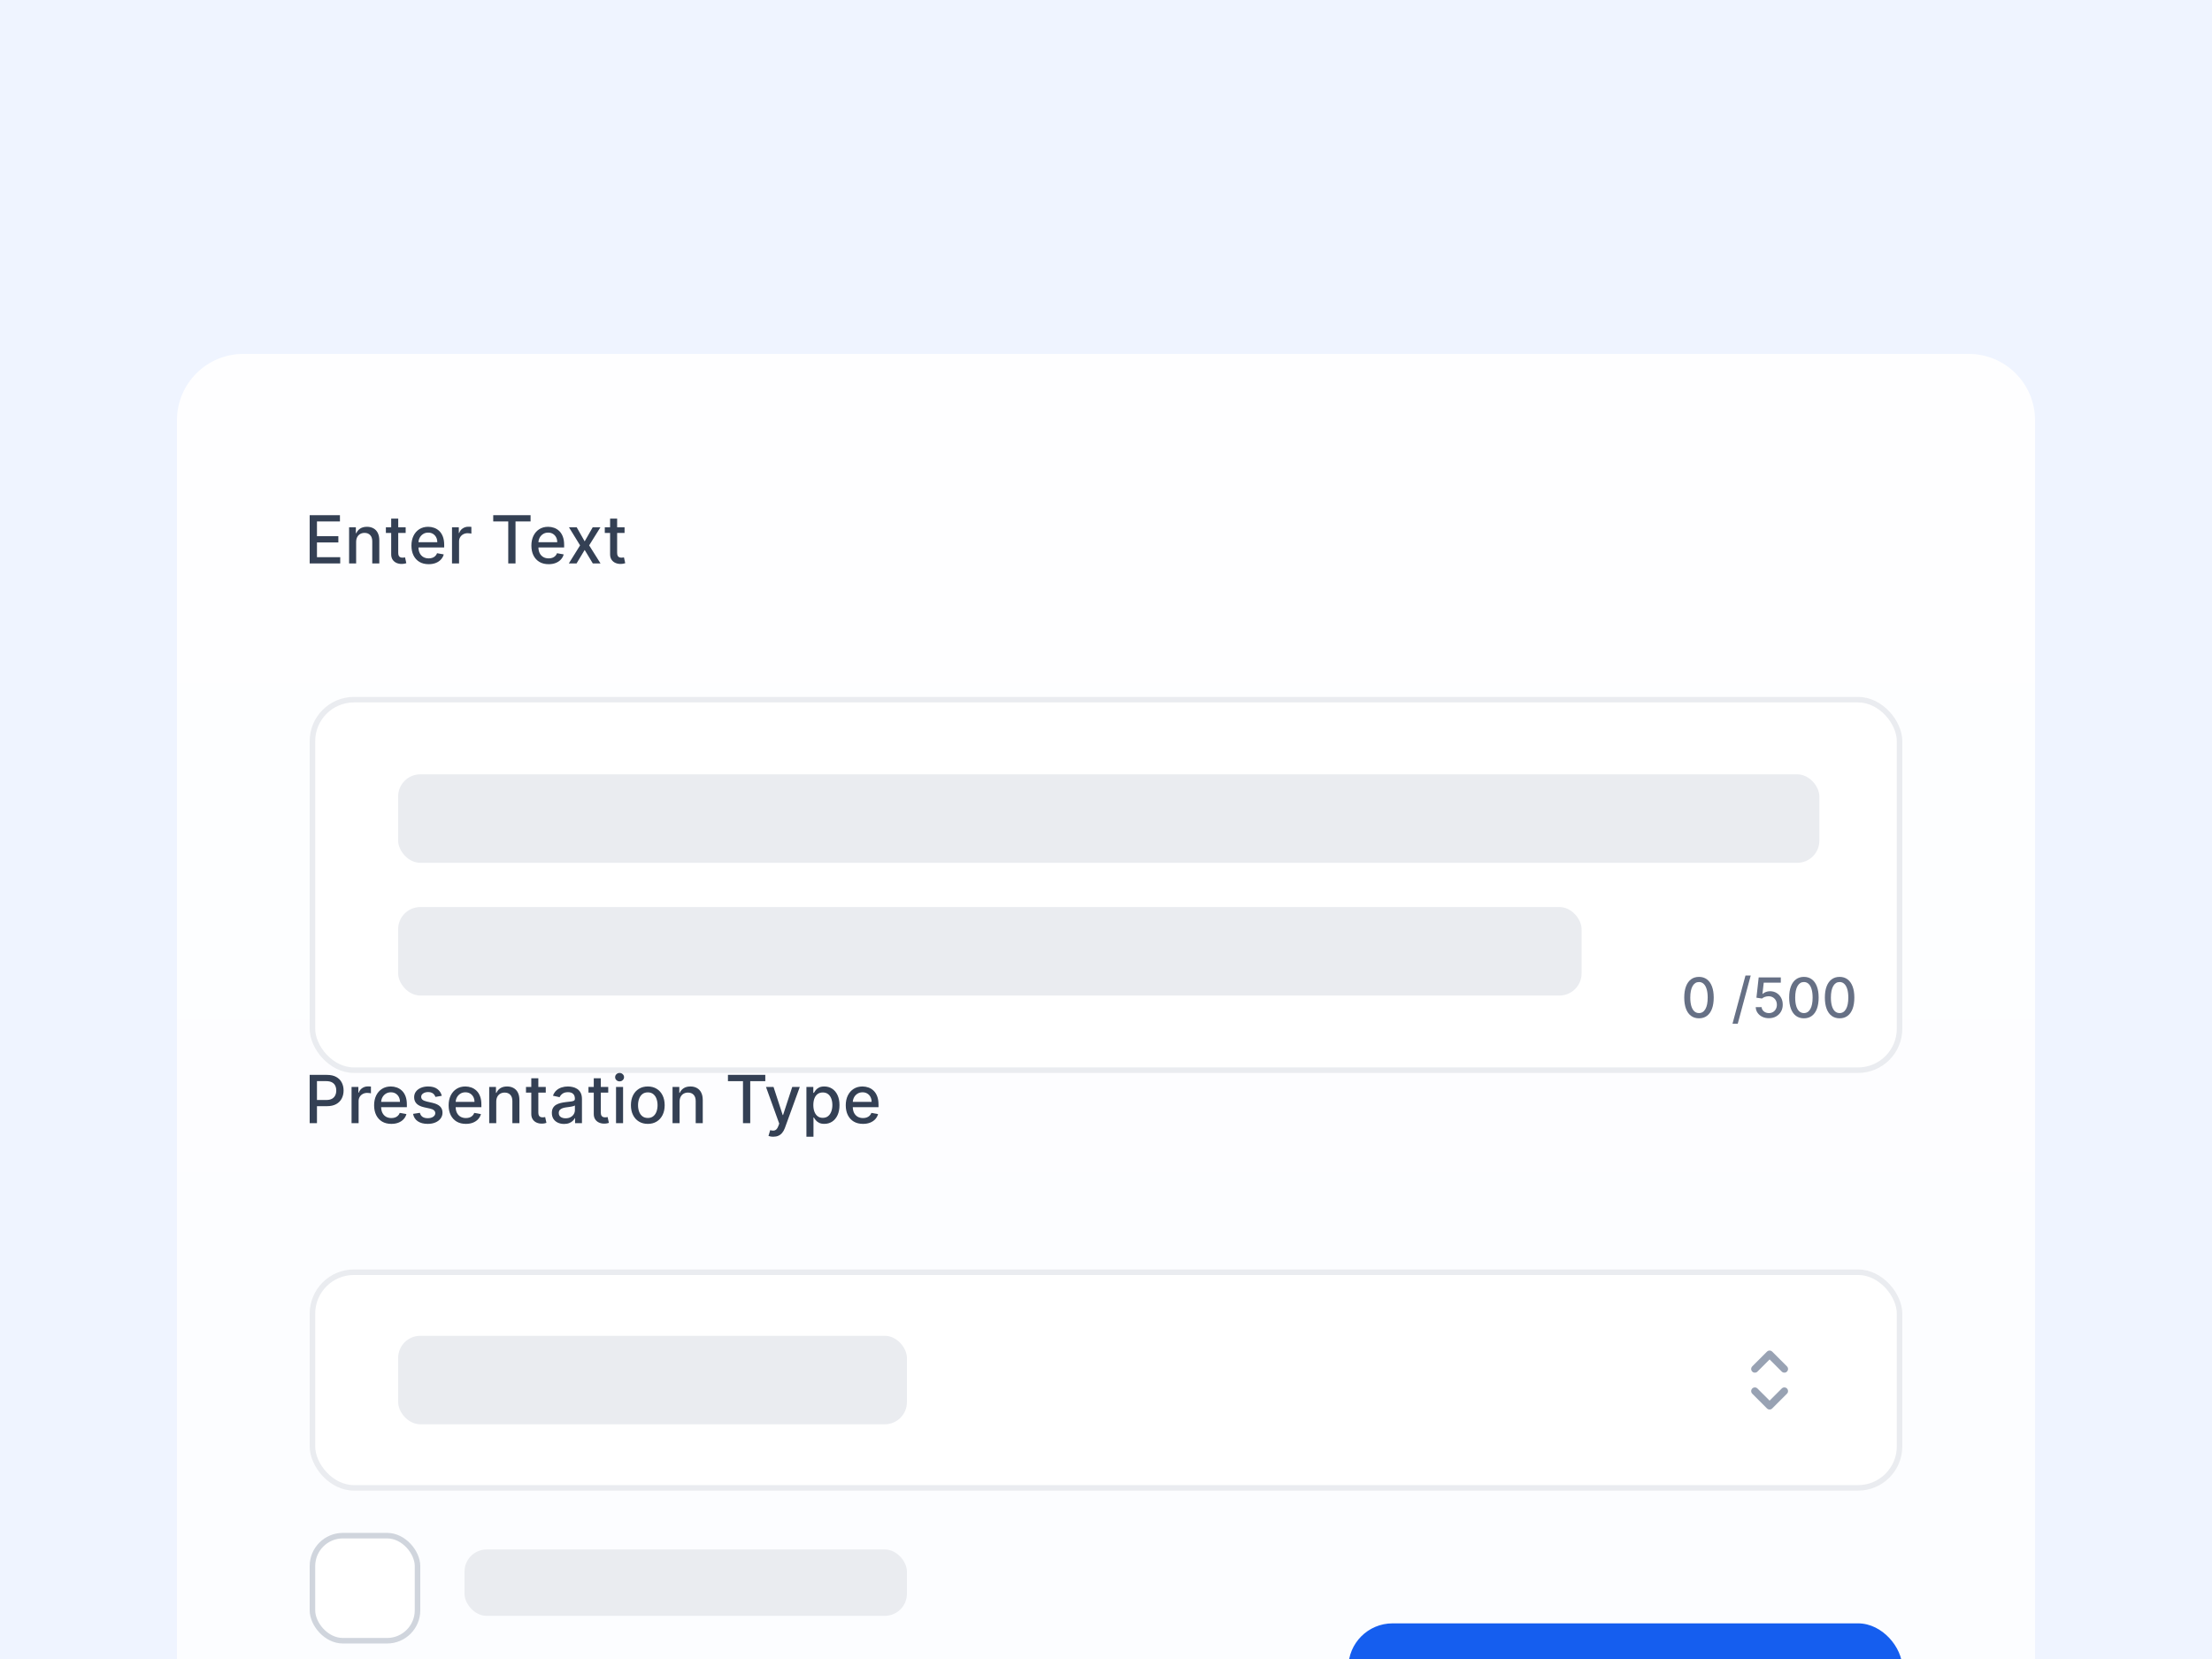 <?xml version="1.0" encoding="utf-8"?>
<svg xmlns="http://www.w3.org/2000/svg" fill="none" height="300" viewBox="0 0 400 300" width="400">
<g clip-path="url(#clip0_205_3676)">
<rect fill="#EFF4FF" height="300" width="400"/>
<g filter="url(#filter0_bd_205_3676)">
<g clip-path="url(#clip1_205_3676)">
<path d="M32 44C32 37.373 37.373 32 44 32H356C362.627 32 368 37.373 368 44V300H32V44Z" fill="url(#paint0_linear_205_3676)" fill-opacity="0.95"/>
<path d="M56 69.891V61.164H61.472V62.298H57.317V64.957H61.186V66.086H57.317V68.758H61.523V69.891H56Z" fill="#344054"/>
<path d="M64.402 66.005V69.891H63.128V63.346H64.351V64.411H64.432C64.583 64.065 64.819 63.786 65.14 63.576C65.463 63.366 65.871 63.261 66.363 63.261C66.809 63.261 67.199 63.354 67.534 63.542C67.87 63.727 68.13 64.002 68.314 64.369C68.499 64.735 68.591 65.188 68.591 65.728V69.891H67.317V65.881C67.317 65.407 67.194 65.036 66.946 64.769C66.699 64.499 66.36 64.364 65.928 64.364C65.632 64.364 65.37 64.428 65.14 64.556C64.912 64.684 64.732 64.871 64.598 65.119C64.468 65.363 64.402 65.658 64.402 66.005Z" fill="#344054"/>
<path d="M73.356 63.346V64.369H69.78V63.346H73.356ZM70.739 61.778H72.013V67.969C72.013 68.217 72.05 68.403 72.124 68.528C72.198 68.65 72.293 68.734 72.409 68.779C72.529 68.822 72.658 68.843 72.797 68.843C72.9 68.843 72.989 68.836 73.066 68.822C73.142 68.808 73.202 68.796 73.245 68.788L73.475 69.84C73.401 69.869 73.296 69.897 73.159 69.925C73.023 69.957 72.853 69.974 72.648 69.977C72.313 69.982 72 69.923 71.711 69.798C71.421 69.673 71.186 69.479 71.007 69.218C70.829 68.957 70.739 68.629 70.739 68.234V61.778Z" fill="#344054"/>
<path d="M77.516 70.023C76.871 70.023 76.315 69.886 75.849 69.61C75.386 69.332 75.028 68.941 74.776 68.438C74.526 67.933 74.401 67.34 74.401 66.661C74.401 65.991 74.526 65.4 74.776 64.888C75.028 64.377 75.381 63.978 75.832 63.691C76.287 63.404 76.818 63.261 77.426 63.261C77.796 63.261 78.153 63.322 78.5 63.444C78.847 63.566 79.158 63.758 79.433 64.019C79.709 64.281 79.926 64.62 80.085 65.038C80.244 65.452 80.324 65.957 80.324 66.55V67.002H75.121V66.048H79.075C79.075 65.712 79.007 65.415 78.871 65.157C78.734 64.896 78.543 64.69 78.296 64.539C78.051 64.388 77.764 64.313 77.435 64.313C77.077 64.313 76.764 64.401 76.497 64.577C76.233 64.751 76.028 64.978 75.883 65.259C75.742 65.538 75.671 65.84 75.671 66.167V66.913C75.671 67.35 75.747 67.722 75.901 68.029C76.057 68.336 76.274 68.57 76.553 68.732C76.831 68.891 77.156 68.971 77.528 68.971C77.77 68.971 77.99 68.937 78.189 68.869C78.388 68.798 78.56 68.692 78.704 68.553C78.849 68.414 78.96 68.242 79.037 68.038L80.243 68.255C80.146 68.61 79.973 68.921 79.723 69.188C79.476 69.452 79.165 69.658 78.79 69.806C78.418 69.951 77.993 70.023 77.516 70.023Z" fill="#344054"/>
<path d="M81.738 69.891V63.346H82.969V64.386H83.037C83.157 64.033 83.367 63.756 83.668 63.555C83.972 63.35 84.316 63.248 84.699 63.248C84.779 63.248 84.873 63.251 84.981 63.256C85.091 63.262 85.178 63.269 85.24 63.278V64.496C85.189 64.482 85.098 64.467 84.968 64.45C84.837 64.43 84.706 64.42 84.576 64.42C84.275 64.42 84.006 64.484 83.77 64.612C83.537 64.737 83.353 64.911 83.216 65.136C83.08 65.357 83.012 65.61 83.012 65.894V69.891H81.738Z" fill="#344054"/>
<path d="M89.191 62.298V61.164H95.945V62.298H93.222V69.891H91.909V62.298H89.191Z" fill="#344054"/>
<path d="M99.207 70.023C98.562 70.023 98.007 69.886 97.541 69.61C97.078 69.332 96.72 68.941 96.467 68.438C96.217 67.933 96.092 67.34 96.092 66.661C96.092 65.991 96.217 65.4 96.467 64.888C96.72 64.377 97.072 63.978 97.524 63.691C97.978 63.404 98.51 63.261 99.118 63.261C99.487 63.261 99.845 63.322 100.191 63.444C100.538 63.566 100.849 63.758 101.125 64.019C101.4 64.281 101.618 64.62 101.777 65.038C101.936 65.452 102.015 65.957 102.015 66.55V67.002H96.812V66.048H100.767C100.767 65.712 100.699 65.415 100.562 65.157C100.426 64.896 100.234 64.69 99.987 64.539C99.743 64.388 99.456 64.313 99.126 64.313C98.768 64.313 98.456 64.401 98.189 64.577C97.924 64.751 97.72 64.978 97.575 65.259C97.433 65.538 97.362 65.84 97.362 66.167V66.913C97.362 67.35 97.439 67.722 97.592 68.029C97.748 68.336 97.966 68.57 98.244 68.732C98.522 68.891 98.848 68.971 99.22 68.971C99.461 68.971 99.681 68.937 99.88 68.869C100.079 68.798 100.251 68.692 100.396 68.553C100.541 68.414 100.652 68.242 100.728 68.038L101.934 68.255C101.838 68.61 101.664 68.921 101.414 69.188C101.167 69.452 100.856 69.658 100.481 69.806C100.109 69.951 99.684 70.023 99.207 70.023Z" fill="#344054"/>
<path d="M104.282 63.346L105.727 65.894L107.184 63.346H108.578L106.537 66.619L108.595 69.891H107.201L105.727 67.445L104.257 69.891H102.859L104.896 66.619L102.885 63.346H104.282Z" fill="#344054"/>
<path d="M112.941 63.346V64.369H109.366V63.346H112.941ZM110.325 61.778H111.599V67.969C111.599 68.217 111.636 68.403 111.71 68.528C111.784 68.65 111.879 68.734 111.995 68.779C112.115 68.822 112.244 68.843 112.383 68.843C112.485 68.843 112.575 68.836 112.652 68.822C112.728 68.808 112.788 68.796 112.831 68.788L113.061 69.84C112.987 69.869 112.882 69.897 112.745 69.925C112.609 69.957 112.439 69.974 112.234 69.977C111.899 69.982 111.586 69.923 111.297 69.798C111.007 69.673 110.772 69.479 110.593 69.218C110.414 68.957 110.325 68.629 110.325 68.234V61.778Z" fill="#344054"/>
<g filter="url(#filter1_dd_205_3676)">
<rect fill="white" height="68" rx="8" width="288" x="56" y="78.023"/>
<rect fill="#EAECF0" height="16" rx="4" width="257" x="72" y="92.023"/>
<rect fill="#EAECF0" height="16" rx="4" width="214" x="72" y="116.023"/>
<path d="M307.232 136.144C306.67 136.142 306.191 135.994 305.793 135.7C305.396 135.407 305.091 134.979 304.881 134.418C304.67 133.857 304.565 133.181 304.565 132.391C304.565 131.602 304.67 130.929 304.881 130.37C305.094 129.811 305.399 129.385 305.797 129.092C306.197 128.798 306.675 128.651 307.232 128.651C307.788 128.651 308.265 128.799 308.663 129.095C309.06 129.389 309.365 129.815 309.575 130.374C309.788 130.93 309.895 131.602 309.895 132.391C309.895 133.184 309.79 133.861 309.579 134.422C309.368 134.981 309.064 135.408 308.666 135.704C308.268 135.997 307.79 136.144 307.232 136.144ZM307.232 135.196C307.724 135.196 308.109 134.956 308.386 134.475C308.665 133.995 308.805 133.3 308.805 132.391C308.805 131.787 308.741 131.277 308.613 130.86C308.487 130.441 308.306 130.124 308.07 129.908C307.835 129.691 307.556 129.582 307.232 129.582C306.741 129.582 306.357 129.823 306.077 130.306C305.798 130.789 305.657 131.484 305.655 132.391C305.655 132.997 305.718 133.509 305.843 133.928C305.971 134.345 306.152 134.661 306.386 134.876C306.621 135.089 306.902 135.196 307.232 135.196Z" fill="#667085"/>
<path d="M316.585 128.41L314.241 137.117H313.293L315.637 128.41H316.585Z" fill="#667085"/>
<path d="M319.874 136.123C319.429 136.123 319.028 136.038 318.673 135.867C318.321 135.694 318.039 135.458 317.828 135.157C317.617 134.856 317.505 134.513 317.491 134.127H318.556C318.582 134.44 318.721 134.696 318.972 134.898C319.223 135.099 319.523 135.2 319.874 135.2C320.153 135.2 320.4 135.136 320.616 135.008C320.834 134.878 321.004 134.699 321.127 134.472C321.253 134.244 321.315 133.985 321.315 133.694C321.315 133.398 321.251 133.134 321.124 132.902C320.996 132.67 320.819 132.488 320.594 132.355C320.372 132.223 320.116 132.155 319.827 132.153C319.607 132.153 319.386 132.191 319.163 132.266C318.941 132.342 318.761 132.442 318.624 132.565L317.619 132.415L318.027 128.751H322.026V129.692H318.94L318.709 131.727H318.751C318.893 131.589 319.082 131.474 319.316 131.382C319.553 131.29 319.806 131.244 320.076 131.244C320.519 131.244 320.913 131.349 321.259 131.56C321.607 131.77 321.88 132.058 322.079 132.423C322.28 132.785 322.38 133.201 322.377 133.673C322.38 134.144 322.273 134.564 322.058 134.933C321.844 135.303 321.549 135.594 321.17 135.807C320.793 136.018 320.361 136.123 319.874 136.123Z" fill="#667085"/>
<path d="M326.206 136.144C325.645 136.142 325.166 135.994 324.768 135.7C324.37 135.407 324.066 134.979 323.855 134.418C323.645 133.857 323.539 133.181 323.539 132.391C323.539 131.602 323.645 130.929 323.855 130.37C324.068 129.811 324.374 129.385 324.771 129.092C325.172 128.798 325.65 128.651 326.206 128.651C326.762 128.651 327.24 128.799 327.637 129.095C328.035 129.389 328.339 129.815 328.55 130.374C328.763 130.93 328.87 131.602 328.87 132.391C328.87 133.184 328.764 133.861 328.553 134.422C328.343 134.981 328.039 135.408 327.641 135.704C327.243 135.997 326.765 136.144 326.206 136.144ZM326.206 135.196C326.699 135.196 327.083 134.956 327.36 134.475C327.64 133.995 327.779 133.3 327.779 132.391C327.779 131.787 327.715 131.277 327.588 130.86C327.462 130.441 327.281 130.124 327.044 129.908C326.81 129.691 326.53 129.582 326.206 129.582C325.716 129.582 325.331 129.823 325.052 130.306C324.773 130.789 324.632 131.484 324.629 132.391C324.629 132.997 324.692 133.509 324.818 133.928C324.945 134.345 325.127 134.661 325.361 134.876C325.595 135.089 325.877 135.196 326.206 135.196Z" fill="#667085"/>
<path d="M332.661 136.144C332.1 136.142 331.621 135.994 331.223 135.7C330.825 135.407 330.521 134.979 330.31 134.418C330.1 133.857 329.994 133.181 329.994 132.391C329.994 131.602 330.1 130.929 330.31 130.37C330.523 129.811 330.829 129.385 331.227 129.092C331.627 128.798 332.105 128.651 332.661 128.651C333.218 128.651 333.695 128.799 334.092 129.095C334.49 129.389 334.794 129.815 335.005 130.374C335.218 130.93 335.325 131.602 335.325 132.391C335.325 133.184 335.219 133.861 335.009 134.422C334.798 134.981 334.494 135.408 334.096 135.704C333.698 135.997 333.22 136.144 332.661 136.144ZM332.661 135.196C333.154 135.196 333.538 134.956 333.815 134.475C334.095 133.995 334.234 133.3 334.234 132.391C334.234 131.787 334.17 131.277 334.043 130.86C333.917 130.441 333.736 130.124 333.499 129.908C333.265 129.691 332.986 129.582 332.661 129.582C332.171 129.582 331.786 129.823 331.507 130.306C331.228 130.789 331.087 131.484 331.085 132.391C331.085 132.997 331.147 133.509 331.273 133.928C331.401 134.345 331.582 134.661 331.816 134.876C332.05 135.089 332.332 135.196 332.661 135.196Z" fill="#667085"/>
<rect height="67" rx="7.5" stroke="#EAECF0" width="287" x="56.5" y="78.523"/>
</g>
<path d="M56 171.1V162.373H59.111C59.79 162.373 60.352 162.496 60.798 162.744C61.244 162.991 61.578 163.329 61.8 163.758C62.021 164.184 62.132 164.664 62.132 165.198C62.132 165.735 62.02 166.218 61.795 166.647C61.574 167.073 61.239 167.411 60.79 167.661C60.344 167.908 59.783 168.032 59.106 168.032H56.967V166.915H58.987C59.416 166.915 59.764 166.842 60.031 166.694C60.298 166.543 60.494 166.339 60.619 166.08C60.744 165.822 60.807 165.528 60.807 165.198C60.807 164.869 60.744 164.576 60.619 164.32C60.494 164.065 60.297 163.864 60.027 163.719C59.76 163.575 59.408 163.502 58.97 163.502H57.317V171.1H56Z" fill="#344054"/>
<path d="M63.574 171.1V164.555H64.805V165.594H64.873C64.993 165.242 65.203 164.965 65.504 164.763C65.808 164.559 66.152 164.457 66.535 164.457C66.615 164.457 66.709 164.46 66.816 164.465C66.927 164.471 67.014 164.478 67.076 164.487V165.705C67.025 165.691 66.934 165.675 66.804 165.658C66.673 165.638 66.542 165.629 66.412 165.629C66.11 165.629 65.842 165.692 65.606 165.82C65.373 165.945 65.189 166.12 65.052 166.344C64.916 166.566 64.848 166.819 64.848 167.103V171.1H63.574Z" fill="#344054"/>
<path d="M70.766 171.232C70.121 171.232 69.565 171.094 69.099 170.819C68.636 170.54 68.278 170.15 68.026 169.647C67.776 169.141 67.651 168.549 67.651 167.87C67.651 167.2 67.776 166.609 68.026 166.097C68.278 165.586 68.631 165.187 69.082 164.9C69.537 164.613 70.068 164.469 70.676 164.469C71.046 164.469 71.403 164.531 71.75 164.653C72.097 164.775 72.408 164.967 72.683 165.228C72.959 165.489 73.176 165.829 73.335 166.246C73.494 166.661 73.574 167.165 73.574 167.759V168.211H68.371V167.256H72.325C72.325 166.921 72.257 166.624 72.121 166.366C71.984 166.104 71.793 165.898 71.546 165.748C71.301 165.597 71.014 165.522 70.685 165.522C70.327 165.522 70.014 165.61 69.747 165.786C69.483 165.96 69.278 166.187 69.133 166.468C68.992 166.746 68.921 167.049 68.921 167.376V168.121C68.921 168.559 68.997 168.931 69.151 169.238C69.307 169.545 69.524 169.779 69.803 169.941C70.081 170.1 70.406 170.18 70.778 170.18C71.02 170.18 71.24 170.146 71.439 170.077C71.638 170.006 71.81 169.901 71.954 169.762C72.099 169.623 72.21 169.451 72.287 169.246L73.493 169.464C73.396 169.819 73.223 170.13 72.973 170.397C72.726 170.661 72.415 170.867 72.04 171.015C71.668 171.16 71.243 171.232 70.766 171.232Z" fill="#344054"/>
<path d="M79.892 166.153L78.738 166.357C78.689 166.21 78.613 166.069 78.507 165.935C78.405 165.802 78.266 165.692 78.09 165.607C77.914 165.522 77.694 165.479 77.429 165.479C77.069 165.479 76.767 165.56 76.526 165.722C76.284 165.881 76.164 166.087 76.164 166.34C76.164 166.559 76.245 166.735 76.407 166.869C76.569 167.002 76.83 167.112 77.191 167.197L78.231 167.435C78.833 167.575 79.282 167.789 79.577 168.079C79.873 168.369 80.02 168.745 80.02 169.208C80.02 169.6 79.907 169.95 79.679 170.256C79.455 170.56 79.141 170.799 78.738 170.972C78.337 171.146 77.873 171.232 77.344 171.232C76.611 171.232 76.013 171.076 75.55 170.763C75.087 170.448 74.803 170.001 74.698 169.421L75.929 169.234C76.006 169.555 76.164 169.798 76.402 169.962C76.641 170.124 76.952 170.205 77.336 170.205C77.753 170.205 78.087 170.119 78.337 169.945C78.587 169.769 78.712 169.555 78.712 169.302C78.712 169.097 78.635 168.925 78.482 168.786C78.331 168.647 78.1 168.542 77.787 168.471L76.679 168.228C76.069 168.089 75.617 167.867 75.324 167.563C75.034 167.259 74.89 166.874 74.89 166.408C74.89 166.022 74.998 165.684 75.213 165.394C75.429 165.104 75.728 164.879 76.108 164.717C76.489 164.552 76.925 164.469 77.416 164.469C78.124 164.469 78.681 164.623 79.087 164.93C79.493 165.234 79.762 165.641 79.892 166.153Z" fill="#344054"/>
<path d="M84.242 171.232C83.597 171.232 83.042 171.094 82.576 170.819C82.113 170.54 81.755 170.15 81.502 169.647C81.252 169.141 81.127 168.549 81.127 167.87C81.127 167.2 81.252 166.609 81.502 166.097C81.755 165.586 82.107 165.187 82.559 164.9C83.013 164.613 83.545 164.469 84.153 164.469C84.522 164.469 84.88 164.531 85.227 164.653C85.573 164.775 85.884 164.967 86.16 165.228C86.435 165.489 86.653 165.829 86.812 166.246C86.971 166.661 87.05 167.165 87.05 167.759V168.211H81.847V167.256H85.802C85.802 166.921 85.734 166.624 85.597 166.366C85.461 166.104 85.269 165.898 85.022 165.748C84.778 165.597 84.491 165.522 84.161 165.522C83.803 165.522 83.491 165.61 83.224 165.786C82.96 165.96 82.755 166.187 82.61 166.468C82.468 166.746 82.397 167.049 82.397 167.376V168.121C82.397 168.559 82.474 168.931 82.627 169.238C82.783 169.545 83.001 169.779 83.279 169.941C83.558 170.1 83.883 170.18 84.255 170.18C84.496 170.18 84.717 170.146 84.915 170.077C85.114 170.006 85.286 169.901 85.431 169.762C85.576 169.623 85.687 169.451 85.763 169.246L86.969 169.464C86.873 169.819 86.7 170.13 86.45 170.397C86.202 170.661 85.891 170.867 85.516 171.015C85.144 171.16 84.719 171.232 84.242 171.232Z" fill="#344054"/>
<path d="M89.738 167.214V171.1H88.464V164.555H89.687V165.62H89.768C89.919 165.273 90.154 164.995 90.475 164.785C90.799 164.575 91.207 164.469 91.698 164.469C92.144 164.469 92.535 164.563 92.87 164.751C93.206 164.935 93.466 165.211 93.65 165.577C93.835 165.944 93.927 166.397 93.927 166.937V171.1H92.653V167.09C92.653 166.616 92.529 166.245 92.282 165.978C92.035 165.708 91.696 165.573 91.264 165.573C90.968 165.573 90.706 165.637 90.475 165.765C90.248 165.893 90.068 166.08 89.934 166.327C89.804 166.572 89.738 166.867 89.738 167.214Z" fill="#344054"/>
<path d="M98.691 164.555V165.577H95.116V164.555H98.691ZM96.075 162.987H97.349V169.178C97.349 169.425 97.386 169.612 97.46 169.737C97.534 169.859 97.629 169.942 97.745 169.988C97.865 170.031 97.994 170.052 98.133 170.052C98.235 170.052 98.325 170.045 98.402 170.031C98.478 170.016 98.538 170.005 98.581 169.996L98.811 171.049C98.737 171.077 98.632 171.106 98.495 171.134C98.359 171.165 98.189 171.183 97.984 171.185C97.649 171.191 97.336 171.131 97.046 171.006C96.757 170.881 96.522 170.688 96.343 170.427C96.164 170.165 96.075 169.837 96.075 169.442V162.987Z" fill="#344054"/>
<path d="M102.006 171.245C101.591 171.245 101.216 171.168 100.881 171.015C100.545 170.859 100.28 170.633 100.084 170.337C99.891 170.042 99.794 169.68 99.794 169.251C99.794 168.881 99.865 168.577 100.007 168.339C100.149 168.1 100.341 167.911 100.582 167.772C100.824 167.633 101.094 167.528 101.392 167.457C101.69 167.386 101.994 167.332 102.304 167.295C102.696 167.249 103.014 167.212 103.259 167.184C103.503 167.153 103.68 167.103 103.791 167.035C103.902 166.967 103.957 166.856 103.957 166.702V166.673C103.957 166.3 103.852 166.012 103.642 165.808C103.435 165.603 103.125 165.501 102.713 165.501C102.284 165.501 101.946 165.596 101.699 165.786C101.455 165.974 101.286 166.183 101.192 166.413L99.994 166.14C100.136 165.742 100.344 165.421 100.616 165.177C100.892 164.93 101.209 164.751 101.567 164.64C101.925 164.526 102.301 164.469 102.696 164.469C102.957 164.469 103.234 164.501 103.527 164.563C103.822 164.623 104.098 164.734 104.354 164.896C104.612 165.058 104.824 165.289 104.989 165.59C105.153 165.888 105.236 166.276 105.236 166.754V171.1H103.991V170.205H103.94C103.858 170.37 103.734 170.532 103.57 170.691C103.405 170.85 103.193 170.982 102.935 171.087C102.676 171.192 102.366 171.245 102.006 171.245ZM102.283 170.222C102.635 170.222 102.936 170.153 103.186 170.013C103.439 169.874 103.631 169.692 103.761 169.468C103.895 169.241 103.962 168.998 103.962 168.739V167.896C103.916 167.941 103.828 167.984 103.697 168.023C103.57 168.06 103.423 168.093 103.259 168.121C103.094 168.147 102.933 168.171 102.777 168.194C102.621 168.214 102.49 168.231 102.385 168.245C102.138 168.276 101.912 168.329 101.707 168.403C101.506 168.477 101.344 168.583 101.222 168.722C101.102 168.859 101.043 169.04 101.043 169.268C101.043 169.583 101.159 169.822 101.392 169.984C101.625 170.143 101.922 170.222 102.283 170.222Z" fill="#344054"/>
<path d="M109.988 164.555V165.577H106.413V164.555H109.988ZM107.372 162.987H108.646V169.178C108.646 169.425 108.683 169.612 108.757 169.737C108.831 169.859 108.926 169.942 109.042 169.988C109.162 170.031 109.291 170.052 109.43 170.052C109.532 170.052 109.622 170.045 109.699 170.031C109.775 170.016 109.835 170.005 109.877 169.996L110.108 171.049C110.034 171.077 109.929 171.106 109.792 171.134C109.656 171.165 109.485 171.183 109.281 171.185C108.946 171.191 108.633 171.131 108.343 171.006C108.054 170.881 107.819 170.688 107.64 170.427C107.461 170.165 107.372 169.837 107.372 169.442V162.987Z" fill="#344054"/>
<path d="M111.398 171.1V164.555H112.672V171.1H111.398ZM112.041 163.545C111.82 163.545 111.629 163.471 111.47 163.323C111.314 163.173 111.236 162.994 111.236 162.786C111.236 162.576 111.314 162.397 111.47 162.249C111.629 162.099 111.82 162.023 112.041 162.023C112.263 162.023 112.452 162.099 112.608 162.249C112.767 162.397 112.847 162.576 112.847 162.786C112.847 162.994 112.767 163.173 112.608 163.323C112.452 163.471 112.263 163.545 112.041 163.545Z" fill="#344054"/>
<path d="M117.143 171.232C116.529 171.232 115.994 171.092 115.537 170.81C115.079 170.529 114.724 170.136 114.471 169.63C114.218 169.124 114.092 168.533 114.092 167.857C114.092 167.178 114.218 166.585 114.471 166.076C114.724 165.567 115.079 165.173 115.537 164.891C115.994 164.61 116.529 164.469 117.143 164.469C117.757 164.469 118.292 164.61 118.75 164.891C119.207 165.173 119.562 165.567 119.815 166.076C120.068 166.585 120.194 167.178 120.194 167.857C120.194 168.533 120.068 169.124 119.815 169.63C119.562 170.136 119.207 170.529 118.75 170.81C118.292 171.092 117.757 171.232 117.143 171.232ZM117.147 170.163C117.545 170.163 117.875 170.058 118.136 169.847C118.397 169.637 118.591 169.357 118.716 169.008C118.843 168.658 118.907 168.273 118.907 167.853C118.907 167.435 118.843 167.052 118.716 166.702C118.591 166.35 118.397 166.067 118.136 165.854C117.875 165.641 117.545 165.535 117.147 165.535C116.747 165.535 116.414 165.641 116.15 165.854C115.889 166.067 115.694 166.35 115.566 166.702C115.441 167.052 115.379 167.435 115.379 167.853C115.379 168.273 115.441 168.658 115.566 169.008C115.694 169.357 115.889 169.637 116.15 169.847C116.414 170.058 116.747 170.163 117.147 170.163Z" fill="#344054"/>
<path d="M122.891 167.214V171.1H121.616V164.555H122.839V165.62H122.92C123.071 165.273 123.307 164.995 123.628 164.785C123.952 164.575 124.359 164.469 124.851 164.469C125.297 164.469 125.688 164.563 126.023 164.751C126.358 164.935 126.618 165.211 126.803 165.577C126.987 165.944 127.08 166.397 127.08 166.937V171.1H125.805V167.09C125.805 166.616 125.682 166.245 125.435 165.978C125.187 165.708 124.848 165.573 124.416 165.573C124.121 165.573 123.858 165.637 123.628 165.765C123.401 165.893 123.22 166.08 123.087 166.327C122.956 166.572 122.891 166.867 122.891 167.214Z" fill="#344054"/>
<path d="M131.636 163.506V162.373H138.39V163.506H135.667V171.1H134.355V163.506H131.636Z" fill="#344054"/>
<path d="M139.836 173.555C139.646 173.555 139.472 173.539 139.316 173.508C139.16 173.479 139.043 173.448 138.967 173.414L139.273 172.37C139.506 172.433 139.714 172.46 139.896 172.451C140.077 172.442 140.238 172.374 140.377 172.246C140.519 172.119 140.644 171.91 140.752 171.62L140.91 171.185L138.515 164.555H139.879L141.536 169.634H141.604L143.262 164.555H144.63L141.933 171.974C141.808 172.315 141.648 172.603 141.455 172.839C141.262 173.077 141.032 173.256 140.765 173.376C140.498 173.495 140.188 173.555 139.836 173.555Z" fill="#344054"/>
<path d="M145.827 173.555V164.555H147.072V165.616H147.178C147.252 165.479 147.359 165.322 147.498 165.143C147.637 164.964 147.83 164.808 148.077 164.674C148.325 164.538 148.651 164.469 149.058 164.469C149.586 164.469 150.058 164.603 150.472 164.87C150.887 165.137 151.212 165.522 151.448 166.025C151.687 166.528 151.806 167.133 151.806 167.84C151.806 168.548 151.688 169.154 151.452 169.66C151.217 170.163 150.893 170.55 150.481 170.823C150.069 171.093 149.599 171.228 149.07 171.228C148.673 171.228 148.347 171.161 148.094 171.028C147.844 170.894 147.648 170.738 147.506 170.559C147.364 170.38 147.255 170.221 147.178 170.082H147.102V173.555H145.827ZM147.076 167.827C147.076 168.288 147.143 168.691 147.276 169.038C147.41 169.384 147.603 169.656 147.856 169.852C148.109 170.045 148.418 170.141 148.785 170.141C149.165 170.141 149.484 170.04 149.739 169.839C149.995 169.634 150.188 169.357 150.319 169.008C150.452 168.658 150.519 168.265 150.519 167.827C150.519 167.396 150.454 167.008 150.323 166.664C150.195 166.32 150.002 166.049 149.744 165.85C149.488 165.651 149.168 165.552 148.785 165.552C148.415 165.552 148.103 165.647 147.847 165.837C147.594 166.028 147.403 166.293 147.272 166.634C147.141 166.975 147.076 167.373 147.076 167.827Z" fill="#344054"/>
<path d="M156.055 171.232C155.41 171.232 154.854 171.094 154.388 170.819C153.925 170.54 153.567 170.15 153.315 169.647C153.065 169.141 152.94 168.549 152.94 167.87C152.94 167.2 153.065 166.609 153.315 166.097C153.567 165.586 153.92 165.187 154.371 164.9C154.826 164.613 155.357 164.469 155.965 164.469C156.335 164.469 156.692 164.531 157.039 164.653C157.386 164.775 157.697 164.967 157.972 165.228C158.248 165.489 158.465 165.829 158.624 166.246C158.783 166.661 158.863 167.165 158.863 167.759V168.211H153.66V167.256H157.614C157.614 166.921 157.546 166.624 157.41 166.366C157.273 166.104 157.082 165.898 156.835 165.748C156.59 165.597 156.303 165.522 155.974 165.522C155.616 165.522 155.303 165.61 155.036 165.786C154.772 165.96 154.567 166.187 154.423 166.468C154.281 166.746 154.21 167.049 154.21 167.376V168.121C154.21 168.559 154.286 168.931 154.44 169.238C154.596 169.545 154.813 169.779 155.092 169.941C155.37 170.1 155.695 170.18 156.067 170.18C156.309 170.18 156.529 170.146 156.728 170.077C156.927 170.006 157.099 169.901 157.244 169.762C157.388 169.623 157.499 169.451 157.576 169.246L158.782 169.464C158.685 169.819 158.512 170.13 158.262 170.397C158.015 170.661 157.704 170.867 157.329 171.015C156.957 171.16 156.532 171.232 156.055 171.232Z" fill="#344054"/>
<g filter="url(#filter2_dd_205_3676)">
<rect fill="white" height="40" rx="8" width="288" x="56" y="181.555"/>
<rect fill="#EAECF0" height="16" rx="4" width="92" x="72" y="193.555"/>
<g clip-path="url(#clip2_205_3676)">
<path d="M317.334 199.555L320 196.888L322.667 199.555" stroke="#98A2B3" stroke-linecap="round" stroke-linejoin="round" stroke-width="1.333"/>
<path d="M322.667 203.555L320 206.221L317.334 203.555" stroke="#98A2B3" stroke-linecap="round" stroke-linejoin="round" stroke-width="1.333"/>
</g>
<rect height="39" rx="7.5" stroke="#EAECF0" width="287" x="56.5" y="182.055"/>
</g>
<rect fill="white" height="19" rx="5.5" width="19" x="56.5" y="245.695"/>
<rect height="19" rx="5.5" stroke="#D0D5DD" width="19" x="56.5" y="245.695"/>
<rect fill="#EAECF0" height="12" rx="4" width="80" x="84" y="248.195"/>
<g filter="url(#filter3_d_205_3676)">
<rect fill="#155EEF" height="33.281" rx="8" width="100.178" x="243.822" y="237.555"/>
<path d="M263.513 252.921H261.92C261.874 252.66 261.79 252.428 261.668 252.227C261.546 252.022 261.394 251.849 261.212 251.707C261.031 251.565 260.823 251.458 260.59 251.387C260.36 251.313 260.112 251.276 259.844 251.276C259.37 251.276 258.95 251.396 258.583 251.634C258.217 251.87 257.93 252.217 257.722 252.674C257.515 253.129 257.411 253.684 257.411 254.34C257.411 255.008 257.515 255.57 257.722 256.028C257.933 256.482 258.219 256.826 258.583 257.059C258.95 257.289 259.369 257.404 259.84 257.404C260.102 257.404 260.346 257.37 260.573 257.302C260.803 257.231 261.009 257.127 261.191 256.991C261.376 256.854 261.531 256.687 261.656 256.488C261.783 256.289 261.871 256.062 261.92 255.806L263.513 255.815C263.454 256.229 263.325 256.619 263.126 256.982C262.93 257.346 262.673 257.667 262.354 257.945C262.036 258.221 261.664 258.437 261.238 258.593C260.812 258.746 260.339 258.823 259.819 258.823C259.052 258.823 258.367 258.646 257.765 258.29C257.163 257.935 256.688 257.423 256.342 256.752C255.995 256.082 255.822 255.278 255.822 254.34C255.822 253.4 255.996 252.596 256.346 251.928C256.695 251.258 257.171 250.745 257.773 250.39C258.376 250.035 259.058 249.857 259.819 249.857C260.305 249.857 260.756 249.925 261.174 250.062C261.592 250.198 261.964 250.398 262.29 250.663C262.617 250.924 262.886 251.245 263.096 251.626C263.309 252.004 263.448 252.435 263.513 252.921Z" fill="white"/>
<path d="M264.893 258.704V252.158H266.389V253.249H266.457C266.576 252.871 266.781 252.58 267.071 252.376C267.363 252.168 267.697 252.065 268.072 252.065C268.157 252.065 268.252 252.069 268.358 252.077C268.466 252.083 268.555 252.093 268.626 252.107V253.526C268.561 253.504 268.457 253.484 268.315 253.467C268.176 253.447 268.041 253.437 267.91 253.437C267.629 253.437 267.376 253.498 267.152 253.62C266.93 253.739 266.755 253.906 266.627 254.119C266.5 254.332 266.436 254.577 266.436 254.856V258.704H264.893Z" fill="white"/>
<path d="M272.279 258.832C271.623 258.832 271.056 258.695 270.579 258.423C270.104 258.147 269.739 257.758 269.484 257.255C269.228 256.749 269.1 256.154 269.1 255.469C269.1 254.796 269.228 254.205 269.484 253.697C269.742 253.185 270.103 252.788 270.566 252.504C271.029 252.217 271.573 252.073 272.198 252.073C272.602 252.073 272.982 252.138 273.34 252.269C273.701 252.397 274.019 252.596 274.295 252.866C274.573 253.136 274.792 253.479 274.951 253.897C275.11 254.312 275.19 254.806 275.19 255.38V255.853H269.825V254.813H273.711C273.708 254.518 273.644 254.255 273.519 254.025C273.394 253.792 273.219 253.609 272.995 253.475C272.773 253.342 272.515 253.275 272.219 253.275C271.904 253.275 271.627 253.352 271.388 253.505C271.15 253.656 270.964 253.854 270.83 254.102C270.7 254.346 270.633 254.614 270.63 254.907V255.815C270.63 256.195 270.7 256.522 270.839 256.795C270.978 257.065 271.173 257.272 271.423 257.417C271.673 257.559 271.965 257.63 272.3 257.63C272.525 257.63 272.728 257.599 272.91 257.536C273.092 257.471 273.249 257.376 273.383 257.251C273.516 257.126 273.617 256.971 273.685 256.786L275.126 256.948C275.035 257.329 274.862 257.661 274.606 257.945C274.353 258.227 274.029 258.445 273.634 258.602C273.239 258.755 272.788 258.832 272.279 258.832Z" fill="white"/>
<path d="M278.378 258.836C277.963 258.836 277.59 258.762 277.257 258.614C276.928 258.464 276.667 258.242 276.473 257.95C276.283 257.657 276.188 257.296 276.188 256.867C276.188 256.498 276.256 256.192 276.392 255.951C276.529 255.71 276.715 255.516 276.951 255.371C277.186 255.227 277.452 255.117 277.748 255.043C278.046 254.967 278.354 254.911 278.672 254.877C279.056 254.837 279.367 254.802 279.605 254.771C279.844 254.737 280.017 254.685 280.125 254.617C280.236 254.546 280.292 254.437 280.292 254.289V254.263C280.292 253.942 280.196 253.694 280.006 253.518C279.816 253.342 279.542 253.254 279.184 253.254C278.806 253.254 278.506 253.336 278.284 253.501C278.066 253.665 277.918 253.86 277.841 254.085L276.401 253.88C276.515 253.482 276.702 253.15 276.963 252.883C277.225 252.613 277.544 252.411 277.922 252.278C278.3 252.141 278.718 252.073 279.175 252.073C279.49 252.073 279.804 252.11 280.117 252.184C280.429 252.258 280.715 252.38 280.973 252.55C281.232 252.718 281.439 252.947 281.596 253.237C281.755 253.526 281.834 253.888 281.834 254.323V258.704H280.351V257.805H280.3C280.206 257.987 280.074 258.157 279.904 258.316C279.736 258.472 279.525 258.599 279.269 258.695C279.016 258.789 278.719 258.836 278.378 258.836ZM278.779 257.702C279.088 257.702 279.357 257.641 279.584 257.519C279.811 257.394 279.986 257.229 280.108 257.025C280.233 256.82 280.296 256.597 280.296 256.356V255.585C280.248 255.624 280.165 255.661 280.049 255.695C279.935 255.729 279.807 255.759 279.665 255.785C279.523 255.81 279.382 255.833 279.243 255.853C279.104 255.873 278.983 255.89 278.881 255.904C278.651 255.935 278.445 255.987 278.263 256.058C278.081 256.129 277.938 256.228 277.833 256.356C277.728 256.481 277.675 256.643 277.675 256.842C277.675 257.126 277.779 257.34 277.986 257.485C278.194 257.63 278.458 257.702 278.779 257.702Z" fill="white"/>
<path d="M286.654 252.158V253.352H282.891V252.158H286.654ZM283.82 250.59H285.363V256.735C285.363 256.942 285.394 257.102 285.456 257.212C285.522 257.32 285.607 257.394 285.712 257.434C285.817 257.474 285.934 257.494 286.061 257.494C286.158 257.494 286.246 257.487 286.326 257.472C286.408 257.458 286.471 257.445 286.513 257.434L286.773 258.64C286.691 258.668 286.573 258.7 286.419 258.734C286.269 258.768 286.084 258.788 285.865 258.793C285.479 258.805 285.131 258.746 284.821 258.619C284.512 258.488 284.266 258.286 284.084 258.013C283.905 257.741 283.817 257.4 283.82 256.991V250.59Z" fill="white"/>
<path d="M290.771 258.832C290.115 258.832 289.548 258.695 289.071 258.423C288.597 258.147 288.232 257.758 287.976 257.255C287.72 256.749 287.592 256.154 287.592 255.469C287.592 254.796 287.72 254.205 287.976 253.697C288.234 253.185 288.595 252.788 289.058 252.504C289.521 252.217 290.065 252.073 290.69 252.073C291.094 252.073 291.474 252.138 291.832 252.269C292.193 252.397 292.511 252.596 292.787 252.866C293.065 253.136 293.284 253.479 293.443 253.897C293.602 254.312 293.682 254.806 293.682 255.38V255.853H288.317V254.813H292.203C292.2 254.518 292.136 254.255 292.011 254.025C291.886 253.792 291.712 253.609 291.487 253.475C291.266 253.342 291.007 253.275 290.712 253.275C290.396 253.275 290.119 253.352 289.881 253.505C289.642 253.656 289.456 253.854 289.322 254.102C289.192 254.346 289.125 254.614 289.122 254.907V255.815C289.122 256.195 289.192 256.522 289.331 256.795C289.47 257.065 289.665 257.272 289.915 257.417C290.165 257.559 290.457 257.63 290.793 257.63C291.017 257.63 291.22 257.599 291.402 257.536C291.584 257.471 291.741 257.376 291.875 257.251C292.009 257.126 292.109 256.971 292.178 256.786L293.618 256.948C293.527 257.329 293.354 257.661 293.098 257.945C292.845 258.227 292.521 258.445 292.126 258.602C291.732 258.755 291.28 258.832 290.771 258.832Z" fill="white"/>
<path d="M302.775 252.376C302.735 252.004 302.567 251.714 302.272 251.506C301.979 251.299 301.598 251.195 301.13 251.195C300.8 251.195 300.517 251.245 300.282 251.344C300.046 251.444 299.865 251.579 299.74 251.749C299.615 251.92 299.551 252.114 299.549 252.333C299.549 252.515 299.59 252.673 299.672 252.806C299.757 252.94 299.873 253.053 300.017 253.147C300.162 253.238 300.323 253.315 300.499 253.377C300.675 253.44 300.853 253.492 301.032 253.535L301.85 253.739C302.179 253.816 302.496 253.92 302.8 254.05C303.107 254.181 303.381 254.346 303.623 254.545C303.867 254.744 304.06 254.984 304.202 255.265C304.344 255.546 304.415 255.876 304.415 256.254C304.415 256.765 304.284 257.215 304.023 257.604C303.762 257.991 303.384 258.293 302.89 258.512C302.398 258.728 301.803 258.836 301.104 258.836C300.425 258.836 299.836 258.731 299.336 258.521C298.838 258.31 298.449 258.004 298.168 257.6C297.89 257.197 297.739 256.705 297.716 256.126H299.272C299.294 256.43 299.388 256.683 299.553 256.884C299.718 257.086 299.932 257.237 300.196 257.336C300.463 257.435 300.762 257.485 301.091 257.485C301.435 257.485 301.736 257.434 301.995 257.332C302.256 257.227 302.461 257.082 302.608 256.897C302.756 256.71 302.831 256.491 302.834 256.241C302.831 256.013 302.765 255.826 302.634 255.678C302.503 255.528 302.32 255.403 302.084 255.303C301.851 255.201 301.578 255.11 301.266 255.031L300.273 254.775C299.554 254.59 298.986 254.31 298.569 253.935C298.154 253.558 297.946 253.056 297.946 252.431C297.946 251.917 298.086 251.467 298.364 251.08C298.645 250.694 299.027 250.394 299.51 250.181C299.993 249.965 300.54 249.857 301.151 249.857C301.77 249.857 302.313 249.965 302.779 250.181C303.248 250.394 303.615 250.691 303.882 251.072C304.149 251.45 304.287 251.884 304.296 252.376H302.775Z" fill="white"/>
<path d="M307.299 249.977V258.704H305.756V249.977H307.299Z" fill="white"/>
<path d="M308.885 258.704V252.158H310.428V258.704H308.885ZM309.661 251.229C309.417 251.229 309.206 251.148 309.03 250.987C308.854 250.822 308.766 250.624 308.766 250.394C308.766 250.161 308.854 249.964 309.03 249.802C309.206 249.637 309.417 249.555 309.661 249.555C309.908 249.555 310.118 249.637 310.292 249.802C310.468 249.964 310.556 250.161 310.556 250.394C310.556 250.624 310.468 250.822 310.292 250.987C310.118 251.148 309.908 251.229 309.661 251.229Z" fill="white"/>
<path d="M314.443 258.819C313.929 258.819 313.469 258.687 313.062 258.423C312.656 258.158 312.335 257.775 312.099 257.272C311.864 256.769 311.746 256.158 311.746 255.44C311.746 254.712 311.865 254.099 312.104 253.599C312.345 253.096 312.67 252.717 313.08 252.461C313.489 252.202 313.945 252.073 314.447 252.073C314.831 252.073 315.146 252.138 315.393 252.269C315.641 252.397 315.837 252.552 315.982 252.734C316.126 252.913 316.239 253.082 316.318 253.241H316.382V249.977H317.929V258.704H316.412V257.673H316.318C316.239 257.832 316.124 258.001 315.973 258.18C315.822 258.356 315.624 258.506 315.376 258.631C315.129 258.756 314.818 258.819 314.443 258.819ZM314.874 257.553C315.2 257.553 315.479 257.465 315.709 257.289C315.939 257.11 316.114 256.862 316.233 256.543C316.352 256.225 316.412 255.854 316.412 255.431C316.412 255.008 316.352 254.64 316.233 254.327C316.116 254.015 315.943 253.772 315.713 253.599C315.486 253.425 315.206 253.339 314.874 253.339C314.53 253.339 314.243 253.428 314.013 253.607C313.783 253.786 313.609 254.033 313.493 254.349C313.376 254.664 313.318 255.025 313.318 255.431C313.318 255.84 313.376 256.205 313.493 256.526C313.612 256.844 313.787 257.096 314.017 257.281C314.25 257.462 314.536 257.553 314.874 257.553Z" fill="white"/>
<path d="M322.471 258.832C321.814 258.832 321.248 258.695 320.77 258.423C320.296 258.147 319.931 257.758 319.675 257.255C319.419 256.749 319.292 256.154 319.292 255.469C319.292 254.796 319.419 254.205 319.675 253.697C319.934 253.185 320.294 252.788 320.757 252.504C321.221 252.217 321.765 252.073 322.39 252.073C322.793 252.073 323.174 252.138 323.532 252.269C323.892 252.397 324.211 252.596 324.486 252.866C324.765 253.136 324.983 253.479 325.142 253.897C325.301 254.312 325.381 254.806 325.381 255.38V255.853H320.016V254.813H323.902C323.9 254.518 323.836 254.255 323.711 254.025C323.586 253.792 323.411 253.609 323.186 253.475C322.965 253.342 322.706 253.275 322.411 253.275C322.096 253.275 321.819 253.352 321.58 253.505C321.341 253.656 321.155 253.854 321.022 254.102C320.891 254.346 320.824 254.614 320.821 254.907V255.815C320.821 256.195 320.891 256.522 321.03 256.795C321.169 257.065 321.364 257.272 321.614 257.417C321.864 257.559 322.157 257.63 322.492 257.63C322.716 257.63 322.919 257.599 323.101 257.536C323.283 257.471 323.441 257.376 323.574 257.251C323.708 257.126 323.809 256.971 323.877 256.786L325.317 256.948C325.226 257.329 325.053 257.661 324.797 257.945C324.544 258.227 324.221 258.445 323.826 258.602C323.431 258.755 322.979 258.832 322.471 258.832Z" fill="white"/>
<path d="M331.859 253.888L330.453 254.042C330.413 253.9 330.344 253.766 330.244 253.641C330.148 253.516 330.017 253.415 329.852 253.339C329.687 253.262 329.486 253.224 329.247 253.224C328.926 253.224 328.656 253.293 328.438 253.433C328.222 253.572 328.115 253.752 328.118 253.974C328.115 254.164 328.185 254.319 328.327 254.438C328.472 254.558 328.71 254.656 329.043 254.732L330.159 254.971C330.778 255.104 331.239 255.316 331.54 255.606C331.844 255.896 331.997 256.275 332 256.744C331.997 257.156 331.876 257.519 331.638 257.835C331.402 258.147 331.074 258.391 330.653 258.567C330.233 258.744 329.75 258.832 329.205 258.832C328.403 258.832 327.759 258.664 327.27 258.329C326.781 257.991 326.49 257.521 326.396 256.918L327.901 256.773C327.969 257.069 328.114 257.292 328.335 257.442C328.557 257.593 328.845 257.668 329.2 257.668C329.567 257.668 329.861 257.593 330.082 257.442C330.307 257.292 330.419 257.106 330.419 256.884C330.419 256.697 330.347 256.542 330.202 256.42C330.06 256.298 329.838 256.204 329.537 256.138L328.42 255.904C327.793 255.773 327.328 255.553 327.027 255.244C326.726 254.931 326.577 254.536 326.58 254.059C326.577 253.656 326.686 253.306 326.908 253.011C327.132 252.712 327.443 252.482 327.841 252.32C328.241 252.156 328.703 252.073 329.226 252.073C329.993 252.073 330.597 252.237 331.037 252.563C331.48 252.89 331.754 253.332 331.859 253.888Z" fill="white"/>
</g>
</g>
</g>
</g>
<defs>
<filter color-interpolation-filters="sRGB" filterUnits="userSpaceOnUse" height="376" id="filter0_bd_205_3676" width="440" x="-20" y="8">
<feFlood flood-opacity="0" result="BackgroundImageFix"/>
<feGaussianBlur in="BackgroundImageFix" stdDeviation="12"/>
<feComposite in2="SourceAlpha" operator="in" result="effect1_backgroundBlur_205_3676"/>
<feColorMatrix in="SourceAlpha" result="hardAlpha" type="matrix" values="0 0 0 0 0 0 0 0 0 0 0 0 0 0 0 0 0 0 127 0"/>
<feMorphology in="SourceAlpha" operator="erode" radius="12" result="effect2_dropShadow_205_3676"/>
<feOffset dy="32"/>
<feGaussianBlur stdDeviation="32"/>
<feColorMatrix type="matrix" values="0 0 0 0 0.063 0 0 0 0 0.093 0 0 0 0 0.157 0 0 0 0.14 0"/>
<feBlend in2="effect1_backgroundBlur_205_3676" mode="normal" result="effect2_dropShadow_205_3676"/>
<feBlend in="SourceGraphic" in2="effect2_dropShadow_205_3676" mode="normal" result="shape"/>
</filter>
<filter color-interpolation-filters="sRGB" filterUnits="userSpaceOnUse" height="92" id="filter1_dd_205_3676" width="312" x="44" y="78.023">
<feFlood flood-opacity="0" result="BackgroundImageFix"/>
<feColorMatrix in="SourceAlpha" result="hardAlpha" type="matrix" values="0 0 0 0 0 0 0 0 0 0 0 0 0 0 0 0 0 0 127 0"/>
<feMorphology in="SourceAlpha" operator="erode" radius="2" result="effect1_dropShadow_205_3676"/>
<feOffset dy="4"/>
<feGaussianBlur stdDeviation="3"/>
<feColorMatrix type="matrix" values="0 0 0 0 0.063 0 0 0 0 0.094 0 0 0 0 0.157 0 0 0 0.03 0"/>
<feBlend in2="BackgroundImageFix" mode="normal" result="effect1_dropShadow_205_3676"/>
<feColorMatrix in="SourceAlpha" result="hardAlpha" type="matrix" values="0 0 0 0 0 0 0 0 0 0 0 0 0 0 0 0 0 0 127 0"/>
<feMorphology in="SourceAlpha" operator="erode" radius="4" result="effect2_dropShadow_205_3676"/>
<feOffset dy="12"/>
<feGaussianBlur stdDeviation="8"/>
<feColorMatrix type="matrix" values="0 0 0 0 0.063 0 0 0 0 0.094 0 0 0 0 0.157 0 0 0 0.08 0"/>
<feBlend in2="effect1_dropShadow_205_3676" mode="normal" result="effect2_dropShadow_205_3676"/>
<feBlend in="SourceGraphic" in2="effect2_dropShadow_205_3676" mode="normal" result="shape"/>
</filter>
<filter color-interpolation-filters="sRGB" filterUnits="userSpaceOnUse" height="64" id="filter2_dd_205_3676" width="312" x="44" y="181.555">
<feFlood flood-opacity="0" result="BackgroundImageFix"/>
<feColorMatrix in="SourceAlpha" result="hardAlpha" type="matrix" values="0 0 0 0 0 0 0 0 0 0 0 0 0 0 0 0 0 0 127 0"/>
<feMorphology in="SourceAlpha" operator="erode" radius="2" result="effect1_dropShadow_205_3676"/>
<feOffset dy="4"/>
<feGaussianBlur stdDeviation="3"/>
<feColorMatrix type="matrix" values="0 0 0 0 0.063 0 0 0 0 0.094 0 0 0 0 0.157 0 0 0 0.03 0"/>
<feBlend in2="BackgroundImageFix" mode="normal" result="effect1_dropShadow_205_3676"/>
<feColorMatrix in="SourceAlpha" result="hardAlpha" type="matrix" values="0 0 0 0 0 0 0 0 0 0 0 0 0 0 0 0 0 0 127 0"/>
<feMorphology in="SourceAlpha" operator="erode" radius="4" result="effect2_dropShadow_205_3676"/>
<feOffset dy="12"/>
<feGaussianBlur stdDeviation="8"/>
<feColorMatrix type="matrix" values="0 0 0 0 0.063 0 0 0 0 0.094 0 0 0 0 0.157 0 0 0 0.08 0"/>
<feBlend in2="effect1_dropShadow_205_3676" mode="normal" result="effect2_dropShadow_205_3676"/>
<feBlend in="SourceGraphic" in2="effect2_dropShadow_205_3676" mode="normal" result="shape"/>
</filter>
<filter color-interpolation-filters="sRGB" filterUnits="userSpaceOnUse" height="105.281" id="filter3_d_205_3676" width="172.178" x="207.822" y="225.555">
<feFlood flood-opacity="0" result="BackgroundImageFix"/>
<feColorMatrix in="SourceAlpha" result="hardAlpha" type="matrix" values="0 0 0 0 0 0 0 0 0 0 0 0 0 0 0 0 0 0 127 0"/>
<feMorphology in="SourceAlpha" operator="erode" radius="12" result="effect1_dropShadow_205_3676"/>
<feOffset dy="24"/>
<feGaussianBlur stdDeviation="24"/>
<feColorMatrix type="matrix" values="0 0 0 0 0.063 0 0 0 0 0.093 0 0 0 0 0.157 0 0 0 0.18 0"/>
<feBlend in2="BackgroundImageFix" mode="normal" result="effect1_dropShadow_205_3676"/>
<feBlend in="SourceGraphic" in2="effect1_dropShadow_205_3676" mode="normal" result="shape"/>
</filter>
<linearGradient gradientUnits="userSpaceOnUse" id="paint0_linear_205_3676" x1="200" x2="200" y1="32" y2="300">
<stop stop-color="white"/>
<stop offset="1" stop-color="white" stop-opacity="0.8"/>
</linearGradient>
<clipPath id="clip0_205_3676">
<rect fill="white" height="300" width="400"/>
</clipPath>
<clipPath id="clip1_205_3676">
<path d="M32 44C32 37.373 37.373 32 44 32H356C362.627 32 368 37.373 368 44V300H32V44Z" fill="white"/>
</clipPath>
<clipPath id="clip2_205_3676">
<rect fill="white" height="16" transform="translate(312 193.555)" width="16"/>
</clipPath>
</defs>
</svg>